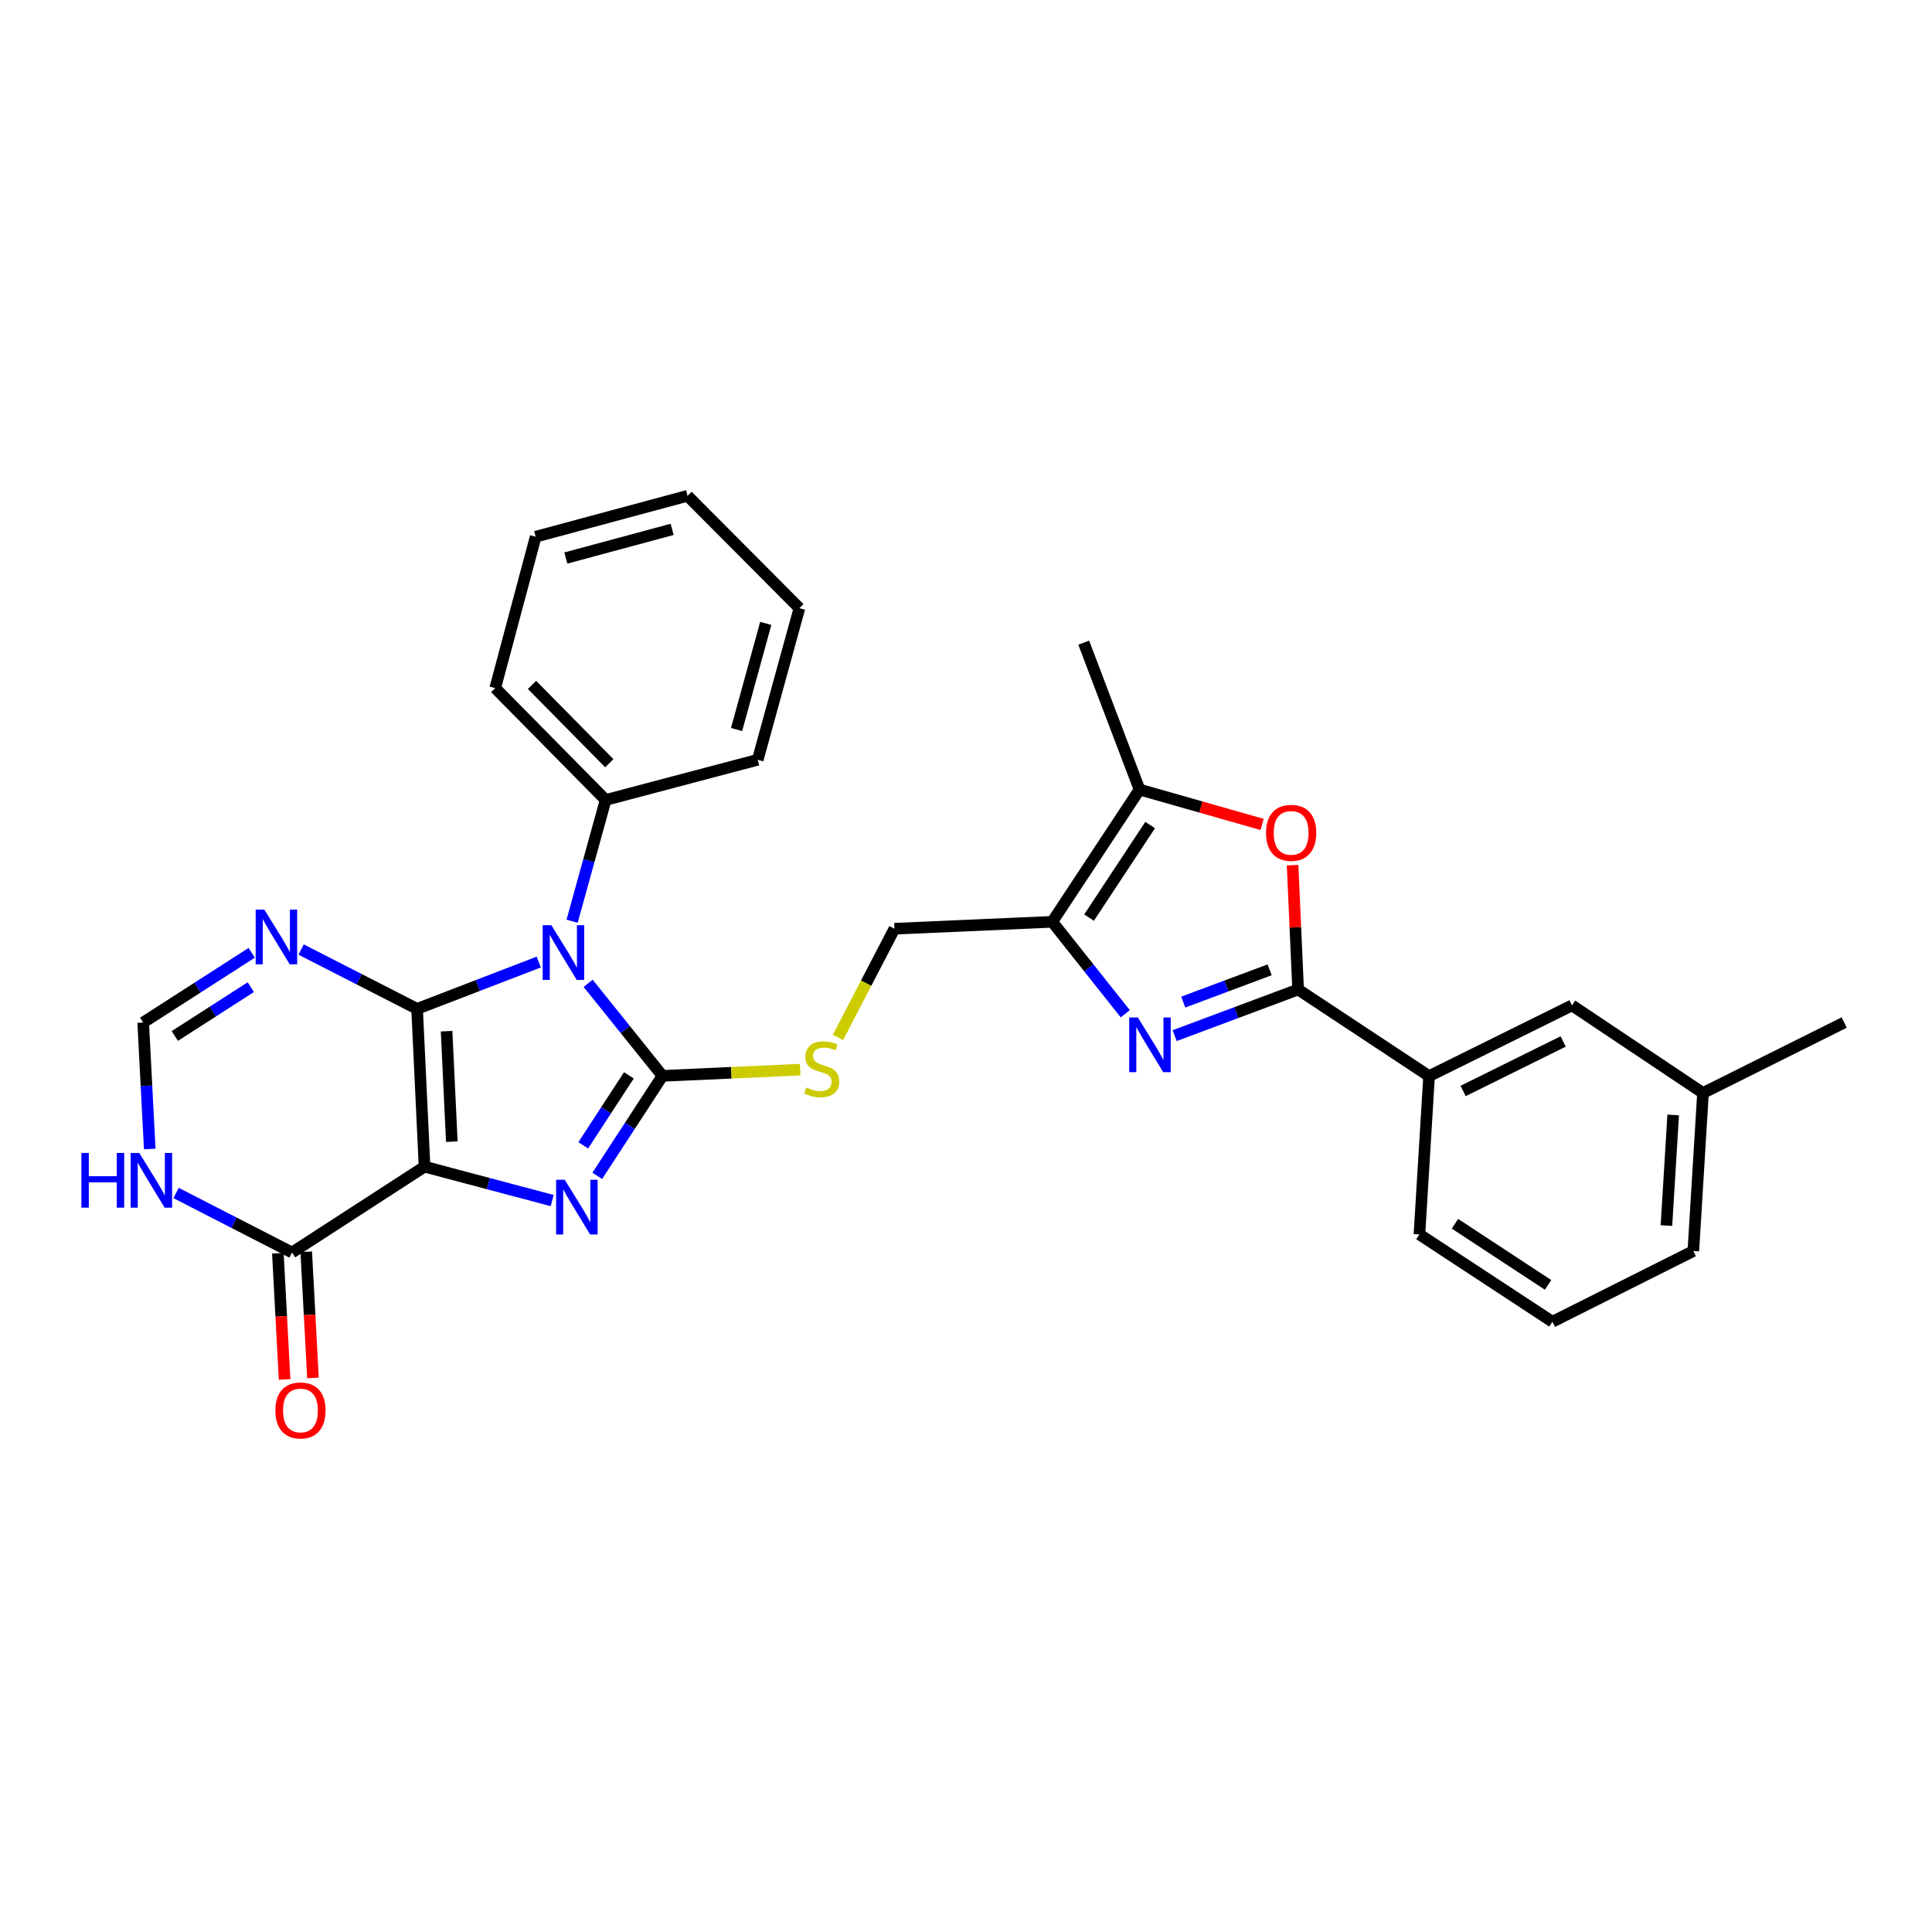 <?xml version='1.0' encoding='iso-8859-1'?>
<svg version='1.1' baseProfile='full'
              xmlns='http://www.w3.org/2000/svg'
                      xmlns:rdkit='http://www.rdkit.org/xml'
                      xmlns:xlink='http://www.w3.org/1999/xlink'
                  xml:space='preserve'
width='1000px' height='1000px' viewBox='0 0 1000 1000'>
<!-- END OF HEADER -->
<rect style='opacity:1.0;fill:#FFFFFF;stroke:none' width='1000' height='1000' x='0' y='0'> </rect>
<path class='bond-0' d='M 215.888,522.186 L 219.744,603.865' style='fill:none;fill-rule:evenodd;stroke:#000000;stroke-width:6px;stroke-linecap:butt;stroke-linejoin:miter;stroke-opacity:1' />
<path class='bond-0' d='M 231.155,533.744 L 233.854,590.92' style='fill:none;fill-rule:evenodd;stroke:#000000;stroke-width:6px;stroke-linecap:butt;stroke-linejoin:miter;stroke-opacity:1' />
<path class='bond-1' d='M 215.888,522.186 L 247.377,510.068' style='fill:none;fill-rule:evenodd;stroke:#000000;stroke-width:6px;stroke-linecap:butt;stroke-linejoin:miter;stroke-opacity:1' />
<path class='bond-1' d='M 247.377,510.068 L 278.867,497.951' style='fill:none;fill-rule:evenodd;stroke:#0000FF;stroke-width:6px;stroke-linecap:butt;stroke-linejoin:miter;stroke-opacity:1' />
<path class='bond-7' d='M 215.888,522.186 L 185.873,506.836' style='fill:none;fill-rule:evenodd;stroke:#000000;stroke-width:6px;stroke-linecap:butt;stroke-linejoin:miter;stroke-opacity:1' />
<path class='bond-7' d='M 185.873,506.836 L 155.857,491.487' style='fill:none;fill-rule:evenodd;stroke:#0000FF;stroke-width:6px;stroke-linecap:butt;stroke-linejoin:miter;stroke-opacity:1' />
<path class='bond-3' d='M 219.744,603.865 L 252.772,612.637' style='fill:none;fill-rule:evenodd;stroke:#000000;stroke-width:6px;stroke-linecap:butt;stroke-linejoin:miter;stroke-opacity:1' />
<path class='bond-3' d='M 252.772,612.637 L 285.801,621.409' style='fill:none;fill-rule:evenodd;stroke:#0000FF;stroke-width:6px;stroke-linecap:butt;stroke-linejoin:miter;stroke-opacity:1' />
<path class='bond-8' d='M 219.744,603.865 L 151.161,648.299' style='fill:none;fill-rule:evenodd;stroke:#000000;stroke-width:6px;stroke-linecap:butt;stroke-linejoin:miter;stroke-opacity:1' />
<path class='bond-2' d='M 304.423,508.96 L 323.657,532.913' style='fill:none;fill-rule:evenodd;stroke:#0000FF;stroke-width:6px;stroke-linecap:butt;stroke-linejoin:miter;stroke-opacity:1' />
<path class='bond-2' d='M 323.657,532.913 L 342.892,556.866' style='fill:none;fill-rule:evenodd;stroke:#000000;stroke-width:6px;stroke-linecap:butt;stroke-linejoin:miter;stroke-opacity:1' />
<path class='bond-15' d='M 296.119,476.828 L 304.8,445.445' style='fill:none;fill-rule:evenodd;stroke:#0000FF;stroke-width:6px;stroke-linecap:butt;stroke-linejoin:miter;stroke-opacity:1' />
<path class='bond-15' d='M 304.8,445.445 L 313.481,414.062' style='fill:none;fill-rule:evenodd;stroke:#000000;stroke-width:6px;stroke-linecap:butt;stroke-linejoin:miter;stroke-opacity:1' />
<path class='bond-12' d='M 342.892,556.866 L 378.536,555.255' style='fill:none;fill-rule:evenodd;stroke:#000000;stroke-width:6px;stroke-linecap:butt;stroke-linejoin:miter;stroke-opacity:1' />
<path class='bond-12' d='M 378.536,555.255 L 414.18,553.644' style='fill:none;fill-rule:evenodd;stroke:#CCCC00;stroke-width:6px;stroke-linecap:butt;stroke-linejoin:miter;stroke-opacity:1' />
<path class='bond-30' d='M 342.892,556.866 L 326.015,582.741' style='fill:none;fill-rule:evenodd;stroke:#000000;stroke-width:6px;stroke-linecap:butt;stroke-linejoin:miter;stroke-opacity:1' />
<path class='bond-30' d='M 326.015,582.741 L 309.138,608.616' style='fill:none;fill-rule:evenodd;stroke:#0000FF;stroke-width:6px;stroke-linecap:butt;stroke-linejoin:miter;stroke-opacity:1' />
<path class='bond-30' d='M 325.512,556.595 L 313.698,574.707' style='fill:none;fill-rule:evenodd;stroke:#000000;stroke-width:6px;stroke-linecap:butt;stroke-linejoin:miter;stroke-opacity:1' />
<path class='bond-30' d='M 313.698,574.707 L 301.885,592.82' style='fill:none;fill-rule:evenodd;stroke:#0000FF;stroke-width:6px;stroke-linecap:butt;stroke-linejoin:miter;stroke-opacity:1' />
<path class='bond-4' d='M 582.443,524.728 L 563.541,500.925' style='fill:none;fill-rule:evenodd;stroke:#0000FF;stroke-width:6px;stroke-linecap:butt;stroke-linejoin:miter;stroke-opacity:1' />
<path class='bond-4' d='M 563.541,500.925 L 544.639,477.123' style='fill:none;fill-rule:evenodd;stroke:#000000;stroke-width:6px;stroke-linecap:butt;stroke-linejoin:miter;stroke-opacity:1' />
<path class='bond-5' d='M 608.003,536.037 L 639.953,524.103' style='fill:none;fill-rule:evenodd;stroke:#0000FF;stroke-width:6px;stroke-linecap:butt;stroke-linejoin:miter;stroke-opacity:1' />
<path class='bond-5' d='M 639.953,524.103 L 671.904,512.17' style='fill:none;fill-rule:evenodd;stroke:#000000;stroke-width:6px;stroke-linecap:butt;stroke-linejoin:miter;stroke-opacity:1' />
<path class='bond-5' d='M 612.443,518.681 L 634.808,510.328' style='fill:none;fill-rule:evenodd;stroke:#0000FF;stroke-width:6px;stroke-linecap:butt;stroke-linejoin:miter;stroke-opacity:1' />
<path class='bond-5' d='M 634.808,510.328 L 657.173,501.974' style='fill:none;fill-rule:evenodd;stroke:#000000;stroke-width:6px;stroke-linecap:butt;stroke-linejoin:miter;stroke-opacity:1' />
<path class='bond-14' d='M 671.904,512.17 L 739.695,556.996' style='fill:none;fill-rule:evenodd;stroke:#000000;stroke-width:6px;stroke-linecap:butt;stroke-linejoin:miter;stroke-opacity:1' />
<path class='bond-33' d='M 671.904,512.17 L 670.472,479.983' style='fill:none;fill-rule:evenodd;stroke:#000000;stroke-width:6px;stroke-linecap:butt;stroke-linejoin:miter;stroke-opacity:1' />
<path class='bond-33' d='M 670.472,479.983 L 669.04,447.797' style='fill:none;fill-rule:evenodd;stroke:#FF0000;stroke-width:6px;stroke-linecap:butt;stroke-linejoin:miter;stroke-opacity:1' />
<path class='bond-6' d='M 544.639,477.123 L 462.959,480.709' style='fill:none;fill-rule:evenodd;stroke:#000000;stroke-width:6px;stroke-linecap:butt;stroke-linejoin:miter;stroke-opacity:1' />
<path class='bond-10' d='M 544.639,477.123 L 589.824,408.67' style='fill:none;fill-rule:evenodd;stroke:#000000;stroke-width:6px;stroke-linecap:butt;stroke-linejoin:miter;stroke-opacity:1' />
<path class='bond-10' d='M 563.689,474.956 L 595.319,427.039' style='fill:none;fill-rule:evenodd;stroke:#000000;stroke-width:6px;stroke-linecap:butt;stroke-linejoin:miter;stroke-opacity:1' />
<path class='bond-13' d='M 130.284,493.167 L 102.199,511.214' style='fill:none;fill-rule:evenodd;stroke:#0000FF;stroke-width:6px;stroke-linecap:butt;stroke-linejoin:miter;stroke-opacity:1' />
<path class='bond-13' d='M 102.199,511.214 L 74.114,529.261' style='fill:none;fill-rule:evenodd;stroke:#000000;stroke-width:6px;stroke-linecap:butt;stroke-linejoin:miter;stroke-opacity:1' />
<path class='bond-13' d='M 129.808,510.952 L 110.148,523.585' style='fill:none;fill-rule:evenodd;stroke:#0000FF;stroke-width:6px;stroke-linecap:butt;stroke-linejoin:miter;stroke-opacity:1' />
<path class='bond-13' d='M 110.148,523.585 L 90.489,536.218' style='fill:none;fill-rule:evenodd;stroke:#000000;stroke-width:6px;stroke-linecap:butt;stroke-linejoin:miter;stroke-opacity:1' />
<path class='bond-17' d='M 143.819,648.691 L 145.563,681.344' style='fill:none;fill-rule:evenodd;stroke:#000000;stroke-width:6px;stroke-linecap:butt;stroke-linejoin:miter;stroke-opacity:1' />
<path class='bond-17' d='M 145.563,681.344 L 147.307,713.997' style='fill:none;fill-rule:evenodd;stroke:#FF0000;stroke-width:6px;stroke-linecap:butt;stroke-linejoin:miter;stroke-opacity:1' />
<path class='bond-17' d='M 158.503,647.907 L 160.247,680.56' style='fill:none;fill-rule:evenodd;stroke:#000000;stroke-width:6px;stroke-linecap:butt;stroke-linejoin:miter;stroke-opacity:1' />
<path class='bond-17' d='M 160.247,680.56 L 161.991,713.213' style='fill:none;fill-rule:evenodd;stroke:#FF0000;stroke-width:6px;stroke-linecap:butt;stroke-linejoin:miter;stroke-opacity:1' />
<path class='bond-31' d='M 151.161,648.299 L 121.146,632.893' style='fill:none;fill-rule:evenodd;stroke:#000000;stroke-width:6px;stroke-linecap:butt;stroke-linejoin:miter;stroke-opacity:1' />
<path class='bond-31' d='M 121.146,632.893 L 91.132,617.486' style='fill:none;fill-rule:evenodd;stroke:#0000FF;stroke-width:6px;stroke-linecap:butt;stroke-linejoin:miter;stroke-opacity:1' />
<path class='bond-9' d='M 653.253,426.725 L 621.539,417.697' style='fill:none;fill-rule:evenodd;stroke:#FF0000;stroke-width:6px;stroke-linecap:butt;stroke-linejoin:miter;stroke-opacity:1' />
<path class='bond-9' d='M 621.539,417.697 L 589.824,408.67' style='fill:none;fill-rule:evenodd;stroke:#000000;stroke-width:6px;stroke-linecap:butt;stroke-linejoin:miter;stroke-opacity:1' />
<path class='bond-20' d='M 589.824,408.67 L 560.937,332.644' style='fill:none;fill-rule:evenodd;stroke:#000000;stroke-width:6px;stroke-linecap:butt;stroke-linejoin:miter;stroke-opacity:1' />
<path class='bond-11' d='M 77.506,594.719 L 75.81,561.99' style='fill:none;fill-rule:evenodd;stroke:#0000FF;stroke-width:6px;stroke-linecap:butt;stroke-linejoin:miter;stroke-opacity:1' />
<path class='bond-11' d='M 75.81,561.99 L 74.114,529.261' style='fill:none;fill-rule:evenodd;stroke:#000000;stroke-width:6px;stroke-linecap:butt;stroke-linejoin:miter;stroke-opacity:1' />
<path class='bond-16' d='M 433.72,536.98 L 448.34,508.844' style='fill:none;fill-rule:evenodd;stroke:#CCCC00;stroke-width:6px;stroke-linecap:butt;stroke-linejoin:miter;stroke-opacity:1' />
<path class='bond-16' d='M 448.34,508.844 L 462.959,480.709' style='fill:none;fill-rule:evenodd;stroke:#000000;stroke-width:6px;stroke-linecap:butt;stroke-linejoin:miter;stroke-opacity:1' />
<path class='bond-18' d='M 739.695,556.996 L 813.662,520.389' style='fill:none;fill-rule:evenodd;stroke:#000000;stroke-width:6px;stroke-linecap:butt;stroke-linejoin:miter;stroke-opacity:1' />
<path class='bond-18' d='M 757.312,564.684 L 809.089,539.059' style='fill:none;fill-rule:evenodd;stroke:#000000;stroke-width:6px;stroke-linecap:butt;stroke-linejoin:miter;stroke-opacity:1' />
<path class='bond-21' d='M 739.695,556.996 L 734.687,638.929' style='fill:none;fill-rule:evenodd;stroke:#000000;stroke-width:6px;stroke-linecap:butt;stroke-linejoin:miter;stroke-opacity:1' />
<path class='bond-23' d='M 313.481,414.062 L 256.335,356.156' style='fill:none;fill-rule:evenodd;stroke:#000000;stroke-width:6px;stroke-linecap:butt;stroke-linejoin:miter;stroke-opacity:1' />
<path class='bond-23' d='M 315.376,395.047 L 275.374,354.513' style='fill:none;fill-rule:evenodd;stroke:#000000;stroke-width:6px;stroke-linecap:butt;stroke-linejoin:miter;stroke-opacity:1' />
<path class='bond-24' d='M 313.481,414.062 L 392.195,393.262' style='fill:none;fill-rule:evenodd;stroke:#000000;stroke-width:6px;stroke-linecap:butt;stroke-linejoin:miter;stroke-opacity:1' />
<path class='bond-19' d='M 813.662,520.389 L 881.469,565.729' style='fill:none;fill-rule:evenodd;stroke:#000000;stroke-width:6px;stroke-linecap:butt;stroke-linejoin:miter;stroke-opacity:1' />
<path class='bond-26' d='M 881.469,565.729 L 954.545,529.261' style='fill:none;fill-rule:evenodd;stroke:#000000;stroke-width:6px;stroke-linecap:butt;stroke-linejoin:miter;stroke-opacity:1' />
<path class='bond-34' d='M 881.469,565.729 L 876.469,647.523' style='fill:none;fill-rule:evenodd;stroke:#000000;stroke-width:6px;stroke-linecap:butt;stroke-linejoin:miter;stroke-opacity:1' />
<path class='bond-34' d='M 866.041,577.101 L 862.541,634.357' style='fill:none;fill-rule:evenodd;stroke:#000000;stroke-width:6px;stroke-linecap:butt;stroke-linejoin:miter;stroke-opacity:1' />
<path class='bond-22' d='M 734.687,638.929 L 803.523,684.131' style='fill:none;fill-rule:evenodd;stroke:#000000;stroke-width:6px;stroke-linecap:butt;stroke-linejoin:miter;stroke-opacity:1' />
<path class='bond-22' d='M 753.084,633.417 L 801.269,665.058' style='fill:none;fill-rule:evenodd;stroke:#000000;stroke-width:6px;stroke-linecap:butt;stroke-linejoin:miter;stroke-opacity:1' />
<path class='bond-25' d='M 803.523,684.131 L 876.469,647.523' style='fill:none;fill-rule:evenodd;stroke:#000000;stroke-width:6px;stroke-linecap:butt;stroke-linejoin:miter;stroke-opacity:1' />
<path class='bond-28' d='M 256.335,356.156 L 277.258,277.81' style='fill:none;fill-rule:evenodd;stroke:#000000;stroke-width:6px;stroke-linecap:butt;stroke-linejoin:miter;stroke-opacity:1' />
<path class='bond-27' d='M 392.195,393.262 L 413.771,314.802' style='fill:none;fill-rule:evenodd;stroke:#000000;stroke-width:6px;stroke-linecap:butt;stroke-linejoin:miter;stroke-opacity:1' />
<path class='bond-27' d='M 381.252,377.594 L 396.355,322.672' style='fill:none;fill-rule:evenodd;stroke:#000000;stroke-width:6px;stroke-linecap:butt;stroke-linejoin:miter;stroke-opacity:1' />
<path class='bond-29' d='M 413.771,314.802 L 355.865,256.627' style='fill:none;fill-rule:evenodd;stroke:#000000;stroke-width:6px;stroke-linecap:butt;stroke-linejoin:miter;stroke-opacity:1' />
<path class='bond-32' d='M 277.258,277.81 L 355.865,256.627' style='fill:none;fill-rule:evenodd;stroke:#000000;stroke-width:6px;stroke-linecap:butt;stroke-linejoin:miter;stroke-opacity:1' />
<path class='bond-32' d='M 292.875,288.831 L 347.9,274.003' style='fill:none;fill-rule:evenodd;stroke:#000000;stroke-width:6px;stroke-linecap:butt;stroke-linejoin:miter;stroke-opacity:1' />
<path  class='atom-2' d='M 285.376 478.877
L 294.656 493.877
Q 295.576 495.357, 297.056 498.037
Q 298.536 500.717, 298.616 500.877
L 298.616 478.877
L 302.376 478.877
L 302.376 507.197
L 298.496 507.197
L 288.536 490.797
Q 287.376 488.877, 286.136 486.677
Q 284.936 484.477, 284.576 483.797
L 284.576 507.197
L 280.896 507.197
L 280.896 478.877
L 285.376 478.877
' fill='#0000FF'/>
<path  class='atom-4' d='M 292.32 610.643
L 301.6 625.643
Q 302.52 627.123, 304 629.803
Q 305.48 632.483, 305.56 632.643
L 305.56 610.643
L 309.32 610.643
L 309.32 638.963
L 305.44 638.963
L 295.48 622.563
Q 294.32 620.643, 293.08 618.443
Q 291.88 616.243, 291.52 615.563
L 291.52 638.963
L 287.84 638.963
L 287.84 610.643
L 292.32 610.643
' fill='#0000FF'/>
<path  class='atom-5' d='M 588.956 526.652
L 598.236 541.652
Q 599.156 543.132, 600.636 545.812
Q 602.116 548.492, 602.196 548.652
L 602.196 526.652
L 605.956 526.652
L 605.956 554.972
L 602.076 554.972
L 592.116 538.572
Q 590.956 536.652, 589.716 534.452
Q 588.516 532.252, 588.156 531.572
L 588.156 554.972
L 584.476 554.972
L 584.476 526.652
L 588.956 526.652
' fill='#0000FF'/>
<path  class='atom-8' d='M 136.813 470.789
L 146.093 485.789
Q 147.013 487.269, 148.493 489.949
Q 149.973 492.629, 150.053 492.789
L 150.053 470.789
L 153.813 470.789
L 153.813 499.109
L 149.933 499.109
L 139.973 482.709
Q 138.813 480.789, 137.573 478.589
Q 136.373 476.389, 136.013 475.709
L 136.013 499.109
L 132.333 499.109
L 132.333 470.789
L 136.813 470.789
' fill='#0000FF'/>
<path  class='atom-10' d='M 655.293 431.086
Q 655.293 424.286, 658.653 420.486
Q 662.013 416.686, 668.293 416.686
Q 674.573 416.686, 677.933 420.486
Q 681.293 424.286, 681.293 431.086
Q 681.293 437.966, 677.893 441.886
Q 674.493 445.766, 668.293 445.766
Q 662.053 445.766, 658.653 441.886
Q 655.293 438.006, 655.293 431.086
M 668.293 442.566
Q 672.613 442.566, 674.933 439.686
Q 677.293 436.766, 677.293 431.086
Q 677.293 425.526, 674.933 422.726
Q 672.613 419.886, 668.293 419.886
Q 663.973 419.886, 661.613 422.686
Q 659.293 425.486, 659.293 431.086
Q 659.293 436.806, 661.613 439.686
Q 663.973 442.566, 668.293 442.566
' fill='#FF0000'/>
<path  class='atom-12' d='M 42.126 596.763
L 45.965 596.763
L 45.965 608.803
L 60.446 608.803
L 60.446 596.763
L 64.285 596.763
L 64.285 625.083
L 60.446 625.083
L 60.446 612.003
L 45.965 612.003
L 45.965 625.083
L 42.126 625.083
L 42.126 596.763
' fill='#0000FF'/>
<path  class='atom-12' d='M 72.085 596.763
L 81.365 611.763
Q 82.285 613.243, 83.766 615.923
Q 85.246 618.603, 85.326 618.763
L 85.326 596.763
L 89.085 596.763
L 89.085 625.083
L 85.206 625.083
L 75.246 608.683
Q 74.085 606.763, 72.846 604.563
Q 71.645 602.363, 71.285 601.683
L 71.285 625.083
L 67.606 625.083
L 67.606 596.763
L 72.085 596.763
' fill='#0000FF'/>
<path  class='atom-13' d='M 417.322 562.86
Q 417.642 562.98, 418.962 563.54
Q 420.282 564.1, 421.722 564.46
Q 423.202 564.78, 424.642 564.78
Q 427.322 564.78, 428.882 563.5
Q 430.442 562.18, 430.442 559.9
Q 430.442 558.34, 429.642 557.38
Q 428.882 556.42, 427.682 555.9
Q 426.482 555.38, 424.482 554.78
Q 421.962 554.02, 420.442 553.3
Q 418.962 552.58, 417.882 551.06
Q 416.842 549.54, 416.842 546.98
Q 416.842 543.42, 419.242 541.22
Q 421.682 539.02, 426.482 539.02
Q 429.762 539.02, 433.482 540.58
L 432.562 543.66
Q 429.162 542.26, 426.602 542.26
Q 423.842 542.26, 422.322 543.42
Q 420.802 544.54, 420.842 546.5
Q 420.842 548.02, 421.602 548.94
Q 422.402 549.86, 423.522 550.38
Q 424.682 550.9, 426.602 551.5
Q 429.162 552.3, 430.682 553.1
Q 432.202 553.9, 433.282 555.54
Q 434.402 557.14, 434.402 559.9
Q 434.402 563.82, 431.762 565.94
Q 429.162 568.02, 424.802 568.02
Q 422.282 568.02, 420.362 567.46
Q 418.482 566.94, 416.242 566.02
L 417.322 562.86
' fill='#CCCC00'/>
<path  class='atom-18' d='M 142.523 730.05
Q 142.523 723.25, 145.883 719.45
Q 149.243 715.65, 155.523 715.65
Q 161.803 715.65, 165.163 719.45
Q 168.523 723.25, 168.523 730.05
Q 168.523 736.93, 165.123 740.85
Q 161.723 744.73, 155.523 744.73
Q 149.283 744.73, 145.883 740.85
Q 142.523 736.97, 142.523 730.05
M 155.523 741.53
Q 159.843 741.53, 162.163 738.65
Q 164.523 735.73, 164.523 730.05
Q 164.523 724.49, 162.163 721.69
Q 159.843 718.85, 155.523 718.85
Q 151.203 718.85, 148.843 721.65
Q 146.523 724.45, 146.523 730.05
Q 146.523 735.77, 148.843 738.65
Q 151.203 741.53, 155.523 741.53
' fill='#FF0000'/>
</svg>

